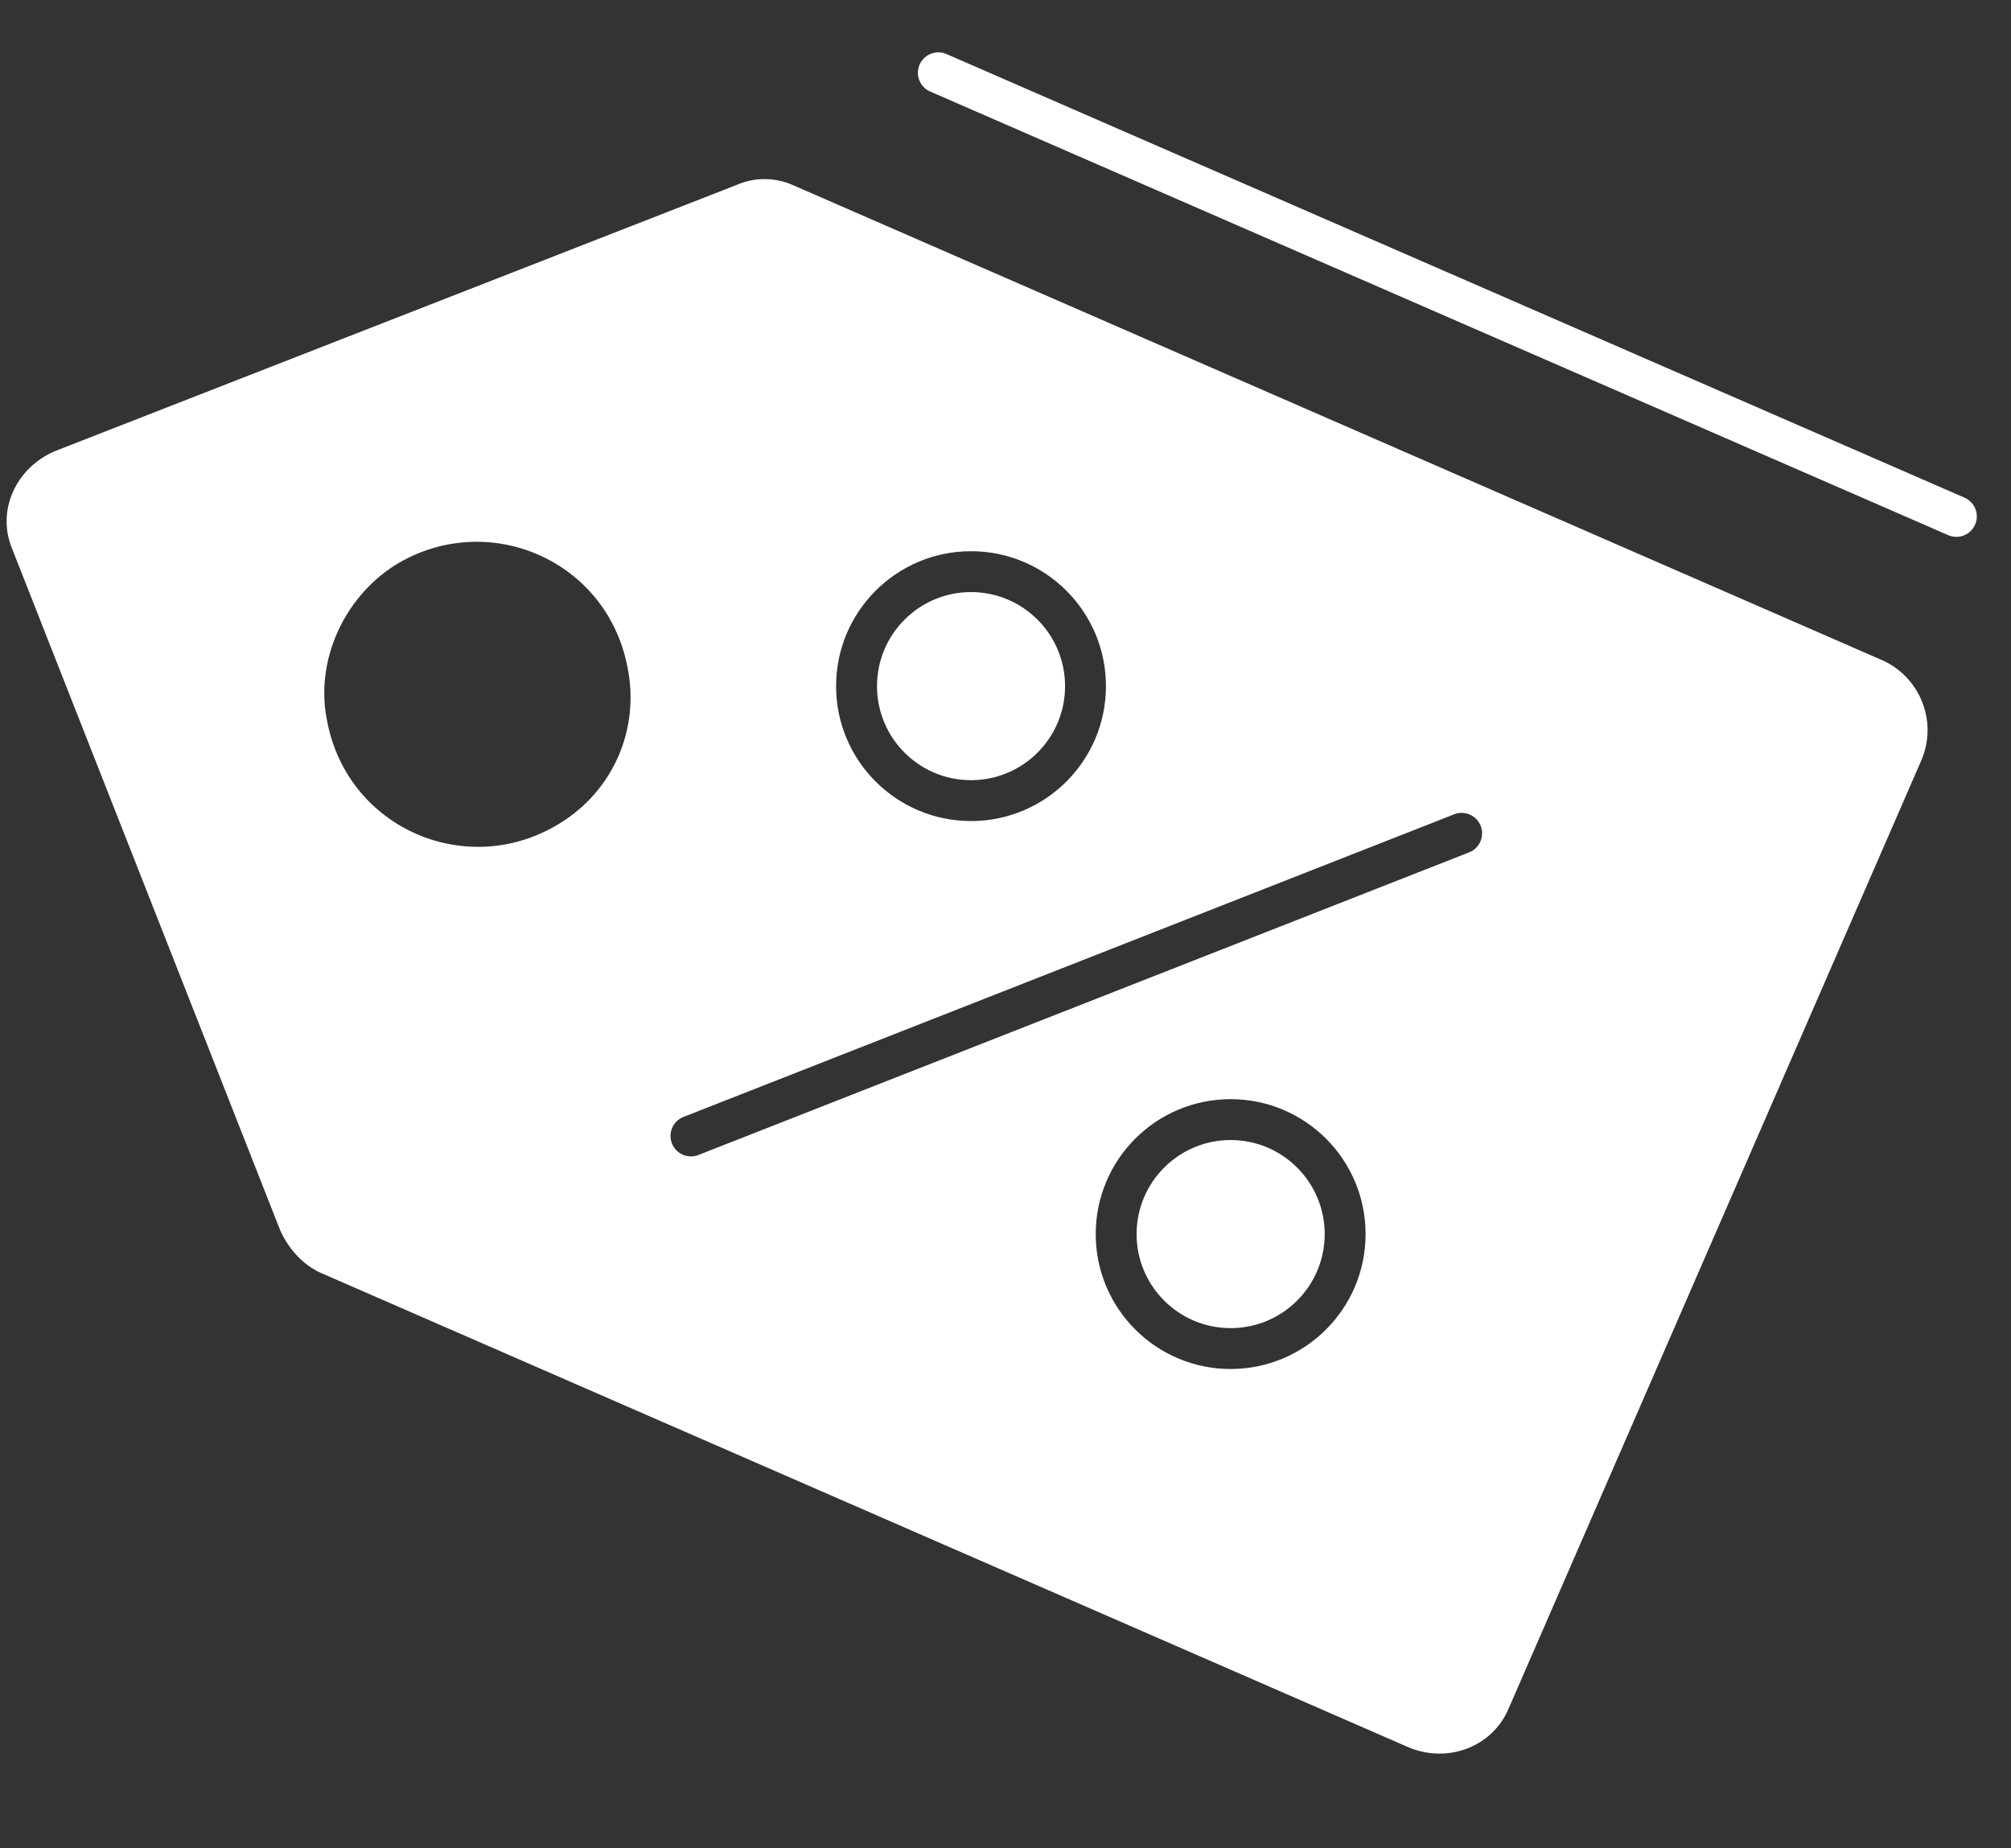 <?xml version="1.0" encoding="UTF-8"?>
<svg width="37px" height="34px" viewBox="0 0 37 34" version="1.1" xmlns="http://www.w3.org/2000/svg" xmlns:xlink="http://www.w3.org/1999/xlink">
    <rect x="0" y="0" width="37" height="34" fill="#333333" stroke="none"/>
    <title>AB_Icons_Triton_FullSet_V1_Quantity-discounts</title>
    <g id="Page-1" stroke="none" stroke-width="1" fill="none" fill-rule="evenodd">
        <g id="3-2" transform="translate(-712, -268)">
            <g id="AB_Icons_Triton_FullSet_V1_Quantity-discounts" transform="translate(712, 269)">
                <path d="M13.54,2.407 C13.879,2.257 14.255,2.257 14.593,2.407 L14.593,2.407 L34.603,11.133 C35.318,11.434 35.656,12.261 35.355,12.976 L35.355,12.976 L27.758,30.428 C27.457,31.143 26.629,31.444 25.915,31.143 L25.915,31.143 L5.905,22.417 C5.567,22.266 5.303,21.965 5.153,21.627 L5.153,21.627 L0.226,9.102 C-0.075,8.387 0.301,7.598 1.016,7.297 L1.016,7.297 Z M22.642,19.22 C21.271,19.22 20.16,20.331 20.16,21.702 C20.16,23.073 21.271,24.184 22.642,24.184 C24.013,24.184 25.125,23.073 25.125,21.702 C25.125,20.331 24.013,19.22 22.642,19.22 Z M22.642,19.972 C23.598,19.972 24.373,20.747 24.373,21.702 C24.373,22.658 23.598,23.432 22.642,23.432 C21.687,23.432 20.912,22.658 20.912,21.702 C20.912,20.747 21.687,19.972 22.642,19.972 Z M27.243,14.193 C27.167,13.999 26.948,13.904 26.755,13.98 L26.755,13.98 L12.575,19.547 L12.535,19.565 C12.369,19.654 12.292,19.855 12.363,20.034 C12.439,20.228 12.657,20.323 12.85,20.247 L12.85,20.247 L27.03,14.68 L27.07,14.662 C27.236,14.573 27.313,14.372 27.243,14.193 Z M11.547,11.284 C11.171,9.29 8.952,8.35 7.259,9.403 C6.319,10.005 5.792,11.171 6.018,12.261 C6.394,14.255 8.613,15.195 10.306,14.142 C11.284,13.54 11.773,12.412 11.547,11.284 Z M17.866,9.14 C16.495,9.14 15.383,10.251 15.383,11.622 C15.383,12.993 16.495,14.104 17.866,14.104 C19.237,14.104 20.348,12.993 20.348,11.622 C20.348,10.251 19.237,9.14 17.866,9.14 Z M17.866,9.892 C18.821,9.892 19.596,10.667 19.596,11.622 C19.596,12.578 18.821,13.352 17.866,13.352 C16.91,13.352 16.136,12.578 16.136,11.622 C16.136,10.667 16.91,9.892 17.866,9.892 Z" id="Combined-Shape" fill="#FFFFFF" fill-rule="nonzero"></path>
                <line x1="35.995" y1="8.5" x2="17.264" y2="0.339" id="Path" stroke="#FFFFFF" stroke-width="0.752" stroke-linecap="round"></line>
            </g>
        </g>
    </g>
</svg>